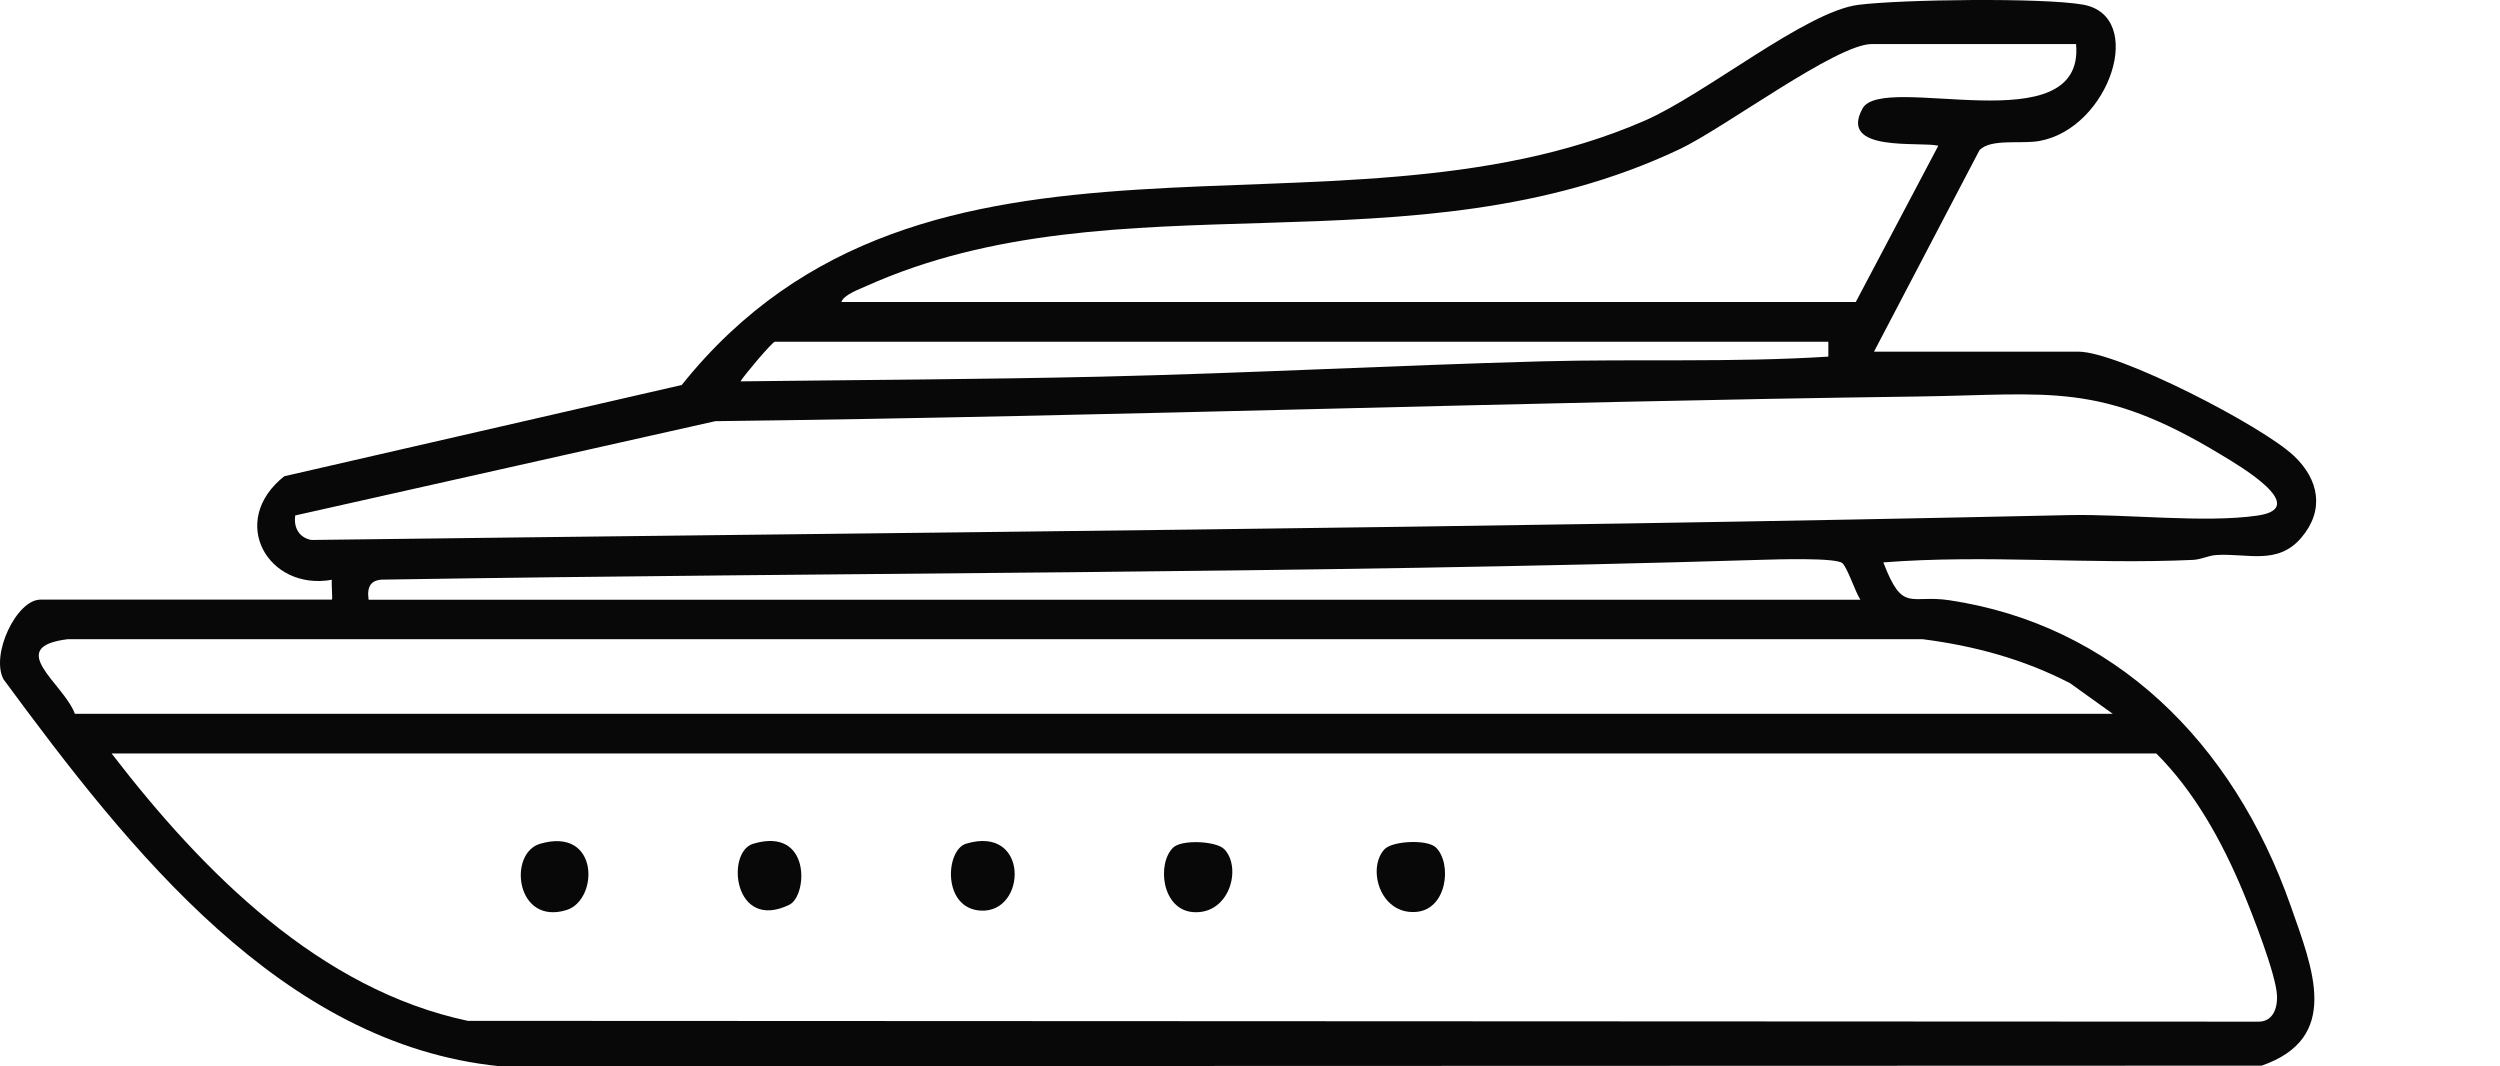 <svg width="68" height="29" viewBox="0 0 68 29" fill="none" xmlns="http://www.w3.org/2000/svg">
<path d="M50.976 9.565H56.532C57.621 9.565 61.526 11.578 62.397 12.402C63.076 13.043 63.237 13.876 62.592 14.63C61.946 15.383 61.127 15.042 60.278 15.097C60.065 15.112 59.863 15.22 59.65 15.229C56.85 15.358 54.022 15.079 51.226 15.297C51.76 16.684 51.947 16.166 53.02 16.326C57.485 16.995 60.734 20.166 62.307 24.64C62.911 26.359 63.684 28.235 61.516 28.986L13.578 29C7.677 28.399 3.539 23.154 0.095 18.476C-0.26 17.805 0.449 16.31 1.1 16.31H9.027C9.052 16.31 9.01 15.867 9.027 15.77C7.296 16.081 6.187 14.18 7.732 12.954L18.543 10.472C25.17 2.184 36.231 6.986 44.729 3.285C46.397 2.559 49.117 0.311 50.55 0.131C51.722 -0.016 55.535 -0.067 56.647 0.124C58.394 0.423 57.385 3.487 55.475 3.834C54.974 3.926 54.137 3.76 53.839 4.09L50.974 9.563L50.976 9.565ZM56.469 1.198H50.913C49.951 1.198 46.916 3.474 45.691 4.055C38.395 7.515 30.404 4.703 23.55 7.787C23.371 7.868 22.948 8.019 22.886 8.215H50.477L52.722 3.964C52.231 3.841 49.996 4.16 50.661 2.951C51.212 1.949 56.719 3.951 56.469 1.198ZM49.728 9.295H21.077C21.009 9.295 20.248 10.198 20.141 10.373C23.414 10.333 26.675 10.32 29.947 10.245C33.919 10.153 37.951 9.937 41.922 9.829C44.529 9.759 47.133 9.865 49.731 9.7V9.295H49.728ZM8.031 14.02C7.98 14.363 8.148 14.63 8.471 14.687C24.409 14.484 40.353 14.363 56.278 14.011C57.818 13.976 59.975 14.234 61.408 14.023C62.868 13.809 60.889 12.656 60.424 12.375C57.113 10.365 55.769 10.736 52.168 10.785C41.263 10.93 30.373 11.324 19.456 11.456L8.031 14.02ZM10.027 16.312H50.602C50.46 16.094 50.259 15.459 50.114 15.32C49.949 15.162 48.3 15.216 47.912 15.227C35.446 15.608 22.951 15.565 10.457 15.765C10.101 15.758 9.972 15.936 10.026 16.312H10.027ZM2.037 19.416H57.468L56.304 18.582C55.036 17.926 53.689 17.564 52.293 17.386H1.844C0.106 17.6 1.734 18.59 2.037 19.416ZM3.036 20.495C5.551 23.766 8.712 26.915 12.724 27.767L61.406 27.789C61.796 27.805 61.952 27.465 61.934 27.075C61.907 26.501 61.268 24.876 61.02 24.277C60.446 22.895 59.689 21.528 58.651 20.495H3.036Z" fill="#080808"/>
<path d="M14.69 22.951C16.307 22.477 16.291 24.479 15.409 24.753C14.031 25.179 13.808 23.21 14.69 22.951Z" fill="#080808"/>
<path d="M33.294 23.091C33.788 23.588 33.452 24.878 32.457 24.81C31.601 24.75 31.463 23.493 31.907 23.057C32.141 22.827 33.08 22.877 33.294 23.093V23.091Z" fill="#080808"/>
<path d="M37.671 23.089C37.885 22.875 38.823 22.822 39.058 23.053C39.502 23.49 39.364 24.747 38.508 24.805C37.515 24.873 37.177 23.583 37.671 23.087V23.089Z" fill="#080808"/>
<path d="M26.279 22.948C28.003 22.431 27.934 24.835 26.678 24.769C25.625 24.713 25.713 23.117 26.279 22.948Z" fill="#080808"/>
<path d="M20.484 22.951C22.067 22.476 21.972 24.366 21.469 24.61C19.953 25.346 19.735 23.176 20.484 22.951Z" fill="#080808"/>
</svg>
